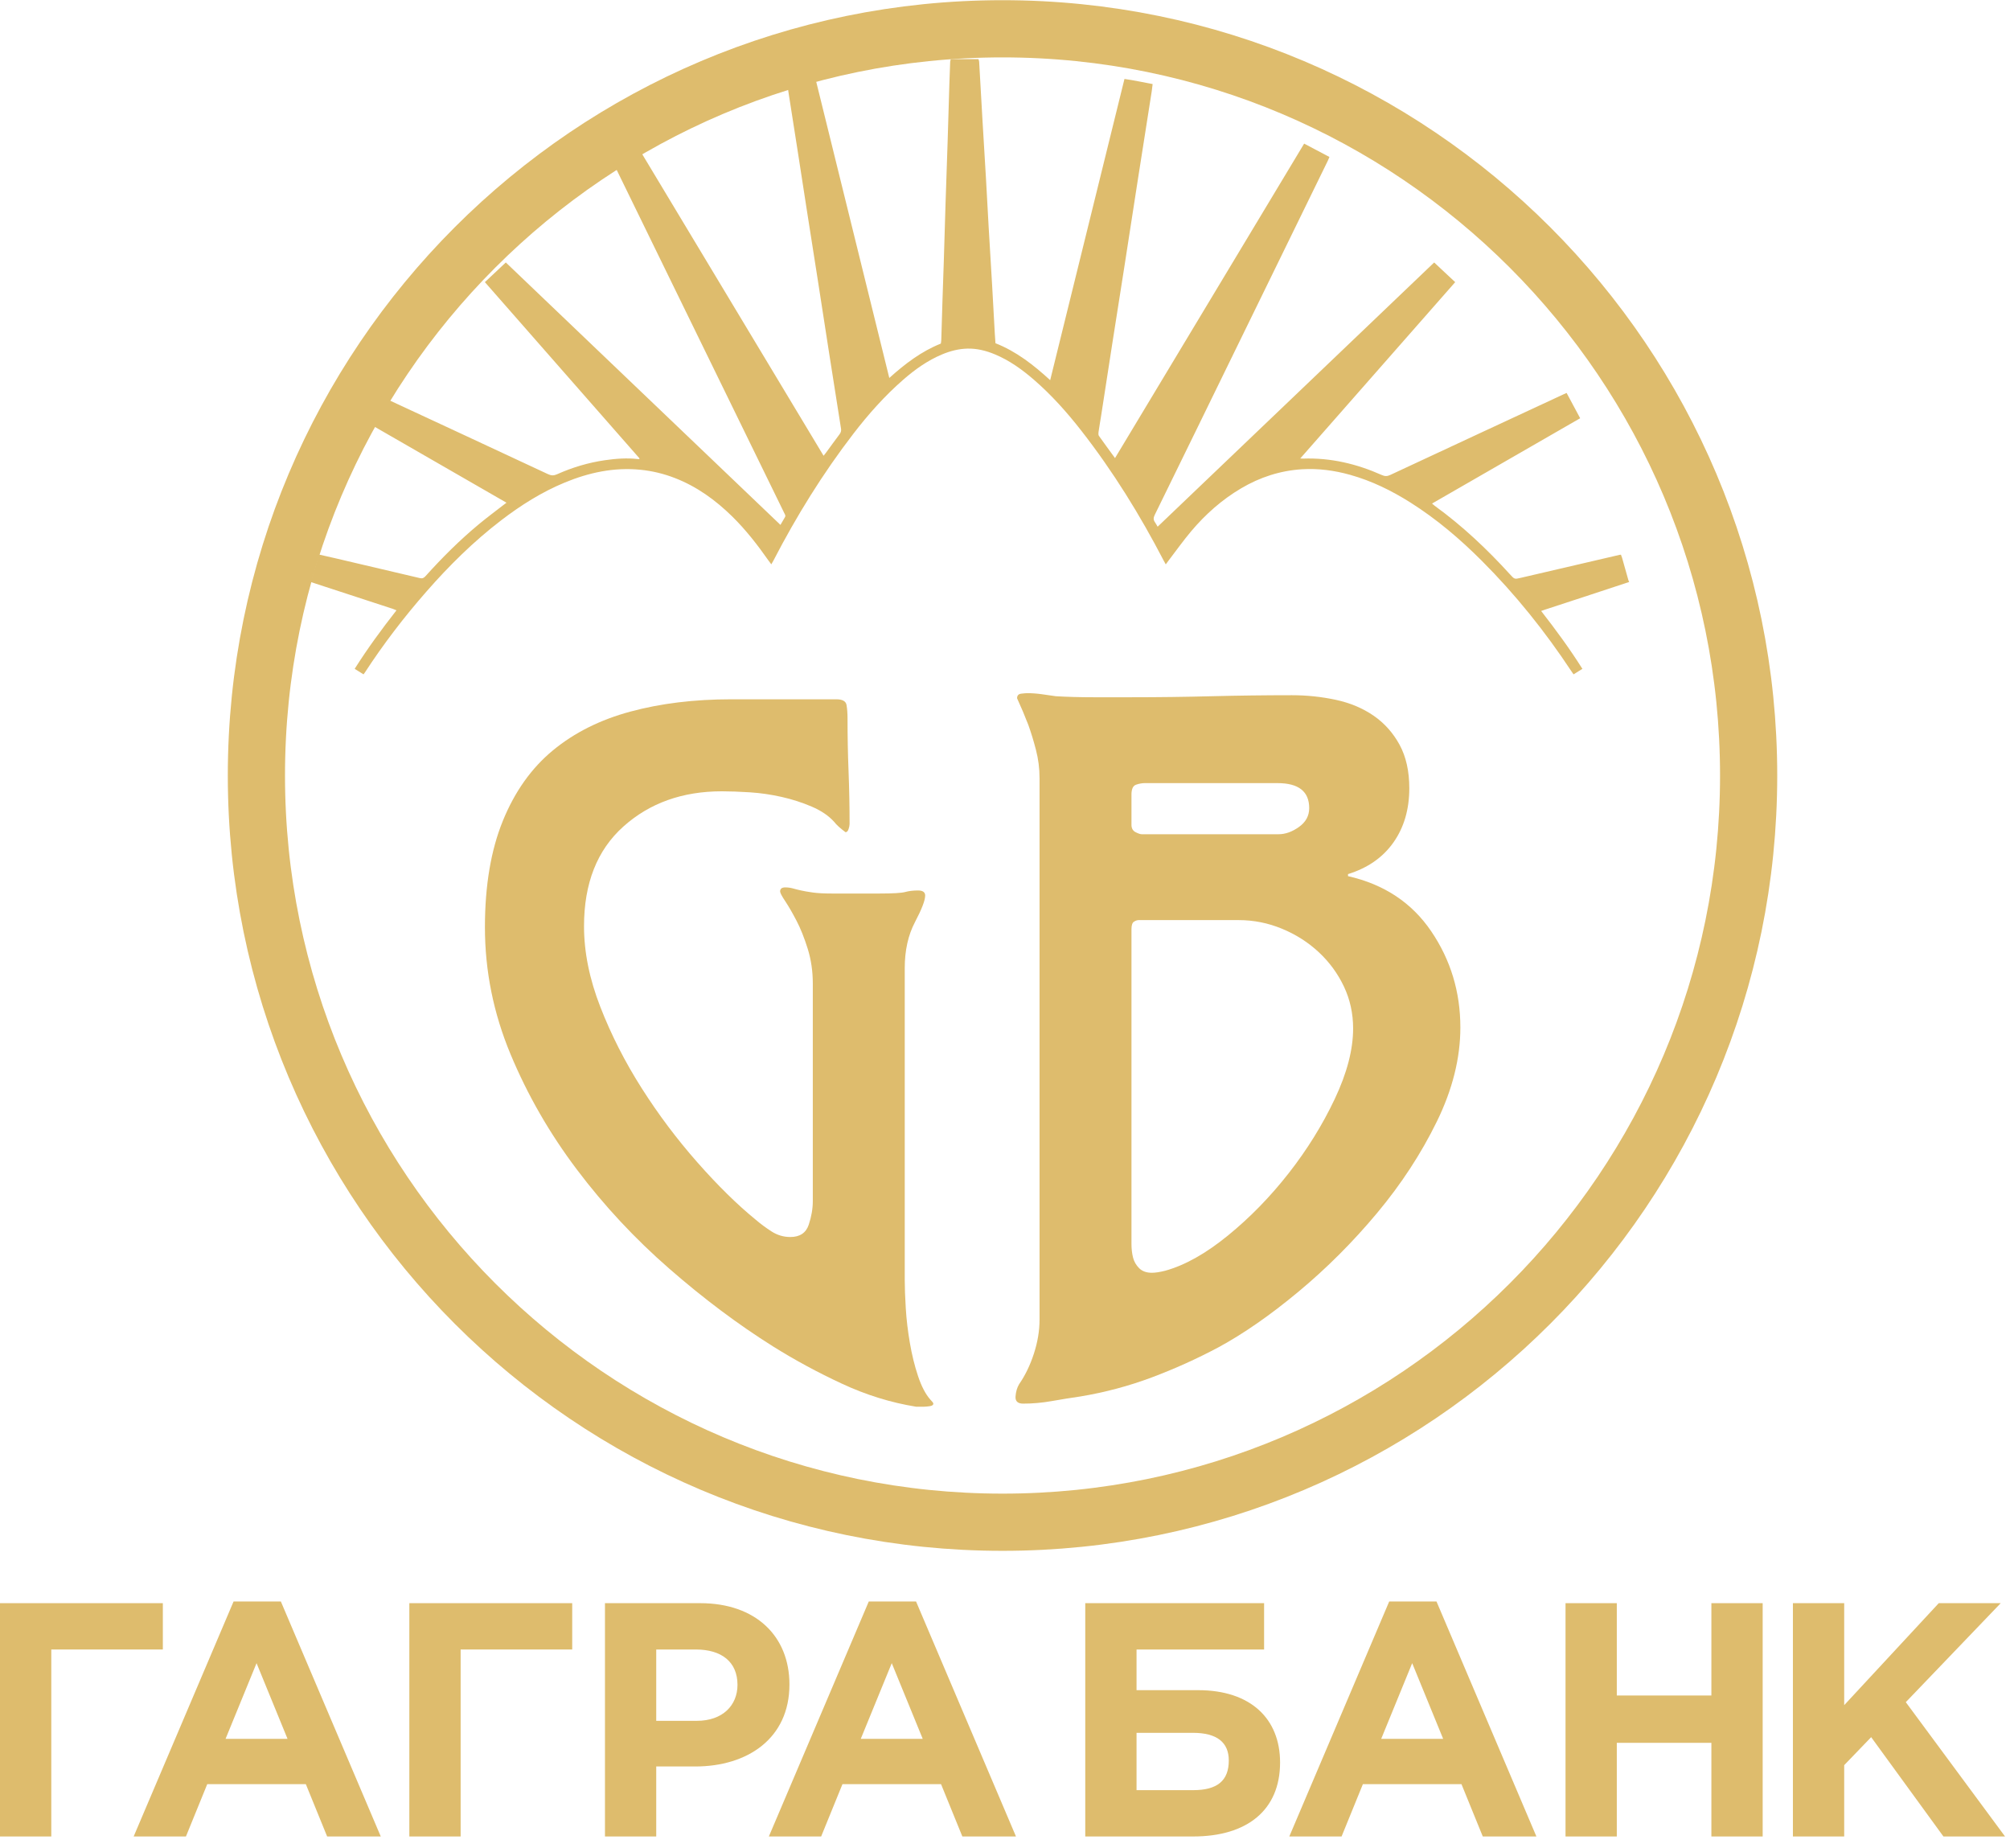 <?xml version="1.0" encoding="UTF-8"?> <svg xmlns="http://www.w3.org/2000/svg" width="124" height="114" viewBox="0 0 124 114" fill="none"><path d="M3.164 113.27H0V98.88H10.046V101.738H3.164V113.27Z" fill="#DEBC6D"></path><path d="M17.738 107.247L15.827 102.58L13.916 107.247H17.738ZM14.409 98.777H17.327L23.49 113.27H20.182L18.867 110.042H12.786L11.471 113.27H8.246L14.409 98.777Z" fill="#DEBC6D"></path><path d="M28.417 113.27H25.253V98.88H35.3V101.738H28.417V113.27Z" fill="#DEBC6D"></path><path d="M42.991 106.137C44.573 106.137 45.497 105.191 45.497 103.917C45.497 102.498 44.511 101.738 42.929 101.738H40.484V106.137H42.991ZM37.321 98.88H43.196C46.627 98.88 48.702 100.915 48.702 103.896C48.702 107.227 46.114 108.953 42.888 108.953H40.484V113.27H37.321V98.88Z" fill="#DEBC6D"></path><path d="M56.924 107.247L55.014 102.58L53.103 107.247H56.924ZM53.596 98.777H56.513L62.677 113.27H59.369L58.054 110.042H51.973L50.658 113.27H47.432L53.596 98.777Z" fill="#DEBC6D"></path><path d="M70.115 106.877V110.413H73.608C75.087 110.413 75.806 109.837 75.806 108.583C75.806 107.473 75.087 106.877 73.587 106.877H70.115ZM70.115 104.246H73.916C77.162 104.246 78.97 106.014 78.97 108.707C78.97 111.646 76.936 113.27 73.608 113.27H66.951V98.88H77.984V101.738H70.115V104.246Z" fill="#DEBC6D"></path><path d="M89.03 107.247L87.12 102.58L85.209 107.247H89.03ZM85.702 98.777H88.62L94.783 113.27H91.475L90.16 110.042H84.079L82.764 113.27H79.539L85.702 98.777Z" fill="#DEBC6D"></path><path d="M96.58 98.88H99.743V104.575H105.578V98.88H108.742V113.27H105.578V107.494H99.743V113.27H96.58V98.88Z" fill="#DEBC6D"></path><path d="M110.607 98.88H113.771V105.171L119.606 98.88H123.427L117.572 104.986L123.694 113.27H119.893L115.435 107.144L113.771 108.871V113.27H110.607V98.88Z" fill="#DEBC6D"></path><path d="M107.876 47.832C107.876 22.396 87.268 1.776 61.847 1.776C36.426 1.776 15.818 22.396 15.818 47.832C15.818 73.268 36.426 93.888 61.847 93.888C87.268 93.888 107.876 73.268 107.876 47.832V47.832Z" stroke="#DEBC6D" stroke-width="3.528" stroke-miterlimit="10"></path><path d="M57.579 86.573C57.579 86.656 57.505 86.709 57.358 86.73C57.211 86.751 57.096 86.762 57.012 86.762H56.508C54.953 86.51 53.43 86.037 51.94 85.343C50.448 84.65 49.03 83.883 47.686 83.042C45.544 81.697 43.411 80.1 41.29 78.25C39.168 76.401 37.267 74.363 35.588 72.134C33.907 69.907 32.541 67.532 31.491 65.01C30.441 62.487 29.916 59.882 29.916 57.191C29.916 54.628 30.284 52.442 31.019 50.634C31.753 48.828 32.783 47.377 34.107 46.284C35.43 45.191 37.026 44.392 38.896 43.888C40.765 43.384 42.834 43.131 45.103 43.131H51.593C51.971 43.131 52.181 43.248 52.223 43.478C52.264 43.71 52.286 43.993 52.286 44.329C52.286 45.423 52.306 46.505 52.349 47.576C52.391 48.648 52.412 49.731 52.412 50.823C52.412 50.908 52.391 51.013 52.349 51.139C52.306 51.265 52.244 51.328 52.16 51.328C51.823 51.076 51.593 50.866 51.467 50.697C51.13 50.319 50.669 50.004 50.081 49.752C49.492 49.499 48.873 49.3 48.222 49.153C47.57 49.006 46.919 48.911 46.268 48.869C45.617 48.828 45.04 48.806 44.535 48.806C42.099 48.806 40.071 49.531 38.455 50.981C36.837 52.431 36.029 54.48 36.029 57.129C36.029 58.726 36.365 60.386 37.037 62.109C37.708 63.833 38.559 65.504 39.589 67.122C40.618 68.74 41.763 70.264 43.023 71.693C44.283 73.122 45.48 74.299 46.615 75.224C46.908 75.476 47.234 75.718 47.592 75.949C47.948 76.18 48.337 76.296 48.757 76.296C49.345 76.296 49.723 76.043 49.892 75.539C50.059 75.034 50.143 74.552 50.143 74.089V60.659C50.143 59.903 50.038 59.188 49.829 58.516C49.618 57.844 49.388 57.265 49.135 56.782C48.883 56.299 48.652 55.899 48.442 55.584C48.232 55.268 48.127 55.07 48.127 54.985C48.127 54.817 48.232 54.733 48.442 54.733C48.61 54.733 48.767 54.754 48.915 54.796C49.062 54.838 49.23 54.88 49.419 54.922C49.608 54.964 49.849 55.007 50.143 55.048C50.437 55.09 50.837 55.111 51.341 55.111H54.239C55.08 55.111 55.615 55.08 55.846 55.016C56.077 54.953 56.34 54.922 56.634 54.922C56.927 54.922 57.075 55.027 57.075 55.237C57.075 55.532 56.864 56.078 56.445 56.876C56.025 57.675 55.815 58.621 55.815 59.713V78.944C55.815 79.406 55.835 79.984 55.878 80.677C55.919 81.371 56.004 82.086 56.13 82.821C56.256 83.557 56.423 84.24 56.634 84.87C56.844 85.501 57.096 85.985 57.39 86.32C57.516 86.447 57.579 86.53 57.579 86.573Z" fill="#DEBC6D"></path><path d="M83.476 63.433C83.476 62.509 83.287 61.647 82.909 60.848C82.531 60.05 82.016 59.346 81.365 58.736C80.713 58.127 79.957 57.643 79.097 57.286C78.235 56.929 77.342 56.75 76.419 56.75H70.243C70.159 56.75 70.064 56.781 69.96 56.845C69.854 56.908 69.802 57.065 69.802 57.318V75.854C69.802 76.106 69.802 76.39 69.802 76.705C69.802 77.02 69.834 77.304 69.897 77.556C69.96 77.809 70.086 78.029 70.275 78.219C70.464 78.407 70.726 78.502 71.062 78.502C71.272 78.502 71.545 78.461 71.882 78.376C73.1 78.04 74.391 77.315 75.757 76.201C77.122 75.088 78.372 73.805 79.506 72.355C80.64 70.905 81.586 69.382 82.342 67.784C83.098 66.187 83.476 64.737 83.476 63.433ZM80.767 49.845C80.767 48.817 80.115 48.301 78.813 48.301H70.622C70.453 48.301 70.275 48.334 70.086 48.398C69.897 48.463 69.802 48.666 69.802 49.009V50.875C69.802 51.089 69.886 51.24 70.054 51.326C70.222 51.411 70.348 51.454 70.433 51.454H78.876C79.296 51.454 79.716 51.304 80.137 51.004C80.556 50.704 80.767 50.318 80.767 49.845ZM90.092 63.37C90.092 65.262 89.609 67.195 88.643 69.171C87.676 71.147 86.448 73.028 84.957 74.814C83.465 76.601 81.848 78.219 80.105 79.668C78.361 81.119 76.712 82.264 75.158 83.105C73.814 83.82 72.438 84.439 71.031 84.965C69.623 85.491 68.164 85.879 66.651 86.131C66.063 86.216 65.475 86.31 64.887 86.415C64.299 86.519 63.711 86.573 63.123 86.573C62.786 86.573 62.629 86.425 62.65 86.131C62.671 85.838 62.745 85.585 62.871 85.374C63.249 84.829 63.553 84.198 63.785 83.483C64.015 82.769 64.131 82.075 64.131 81.403V47.986C64.131 47.398 64.057 46.82 63.91 46.252C63.763 45.685 63.605 45.171 63.438 44.708C63.227 44.162 62.997 43.615 62.745 43.068C62.745 42.901 62.828 42.806 62.997 42.784C63.164 42.764 63.29 42.753 63.375 42.753C63.668 42.753 63.962 42.775 64.257 42.816C64.55 42.858 64.845 42.901 65.139 42.942C65.853 42.984 66.63 43.005 67.471 43.005C68.311 43.005 69.088 43.005 69.802 43.005C71.482 43.005 73.131 42.984 74.749 42.942C76.365 42.901 78.015 42.879 79.695 42.879C80.619 42.879 81.523 42.974 82.405 43.163C83.287 43.352 84.064 43.678 84.737 44.14C85.408 44.603 85.943 45.202 86.343 45.937C86.742 46.673 86.942 47.566 86.942 48.617C86.942 49.92 86.616 51.034 85.965 51.958C85.314 52.883 84.379 53.535 83.161 53.913V54.039C85.387 54.543 87.1 55.678 88.297 57.444C89.494 59.209 90.092 61.185 90.092 63.37Z" fill="#DEBC6D"></path><path d="M19.14 35.85C19.175 35.782 19.223 35.719 19.245 35.647C19.37 35.24 19.488 34.832 19.61 34.424C19.63 34.357 19.653 34.291 19.681 34.204C20.046 34.287 20.404 34.366 20.761 34.449C22.477 34.85 24.192 35.25 25.906 35.657C26.059 35.693 26.149 35.648 26.251 35.535C27.281 34.39 28.37 33.305 29.556 32.321C30.03 31.929 30.524 31.562 31.01 31.184C31.077 31.132 31.145 31.082 31.246 31.006C28.222 29.264 25.223 27.537 22.2 25.797C22.479 25.273 22.752 24.763 23.032 24.238C23.118 24.275 23.189 24.304 23.258 24.336C26.778 25.971 30.298 27.605 33.814 29.248C34.011 29.339 34.165 29.342 34.362 29.253C35.307 28.83 36.293 28.533 37.319 28.385C37.998 28.287 38.682 28.235 39.368 28.316C39.391 28.319 39.415 28.314 39.437 28.313C39.442 28.305 39.448 28.3 39.449 28.293C39.452 28.286 39.454 28.275 39.451 28.271C36.278 24.654 33.104 21.038 29.913 17.401C30.34 17 30.762 16.603 31.204 16.188C36.849 21.58 42.487 26.967 48.147 32.374C48.249 32.199 48.34 32.046 48.429 31.892C48.483 31.798 48.42 31.723 48.384 31.648C48.119 31.102 47.852 30.558 47.585 30.012C45.409 25.558 43.233 21.103 41.056 16.648C39.963 14.41 38.871 12.172 37.778 9.934C37.741 9.857 37.706 9.779 37.663 9.685C38.185 9.409 38.691 9.14 39.227 8.857C43.086 15.273 46.941 21.68 50.808 28.11C50.867 28.036 50.911 27.985 50.95 27.931C51.23 27.549 51.506 27.165 51.791 26.787C51.873 26.679 51.906 26.575 51.884 26.439C51.636 24.882 51.391 23.325 51.148 21.768C50.92 20.304 50.696 18.839 50.467 17.375C50.239 15.911 50.007 14.447 49.778 12.983C49.581 11.722 49.388 10.46 49.192 9.198C49.011 8.038 48.828 6.878 48.646 5.717C48.62 5.547 48.597 5.377 48.57 5.184C49.154 5.075 49.722 4.968 50.309 4.859C51.828 11.016 53.341 17.146 54.862 23.312C55.834 22.44 56.831 21.675 58.042 21.192C58.051 21.119 58.068 21.036 58.07 20.952C58.096 20.132 58.117 19.311 58.144 18.491C58.169 17.695 58.2 16.899 58.225 16.102C58.263 14.912 58.295 13.721 58.333 12.531C58.374 11.261 58.42 9.992 58.461 8.723C58.499 7.532 58.533 6.341 58.569 5.151C58.583 4.701 58.599 4.252 58.618 3.802C58.62 3.75 58.645 3.699 58.659 3.647C59.227 3.647 59.795 3.647 60.363 3.647C60.377 3.699 60.402 3.75 60.405 3.803C60.476 5.031 60.543 6.26 60.615 7.488C60.684 8.677 60.76 9.866 60.829 11.055C60.886 12.039 60.935 13.024 60.992 14.008C61.061 15.205 61.137 16.402 61.206 17.599C61.263 18.591 61.315 19.583 61.371 20.576C61.381 20.765 61.397 20.953 61.412 21.17C62.687 21.668 63.756 22.503 64.787 23.448C66.319 17.235 67.842 11.065 69.37 4.87C69.955 4.951 70.519 5.077 71.108 5.185C71.088 5.345 71.074 5.491 71.051 5.636C70.774 7.404 70.494 9.171 70.218 10.939C69.927 12.809 69.64 14.678 69.349 16.547C69.105 18.113 68.855 19.677 68.611 21.243C68.382 22.707 68.158 24.172 67.931 25.636C67.877 25.979 67.817 26.32 67.768 26.663C67.758 26.736 67.757 26.831 67.795 26.885C68.113 27.335 68.44 27.778 68.787 28.254C72.681 21.78 76.565 15.325 80.455 8.858C80.981 9.136 81.488 9.404 82.015 9.682C81.98 9.764 81.953 9.836 81.92 9.904C80.01 13.813 78.099 17.722 76.189 21.632C74.539 25.01 72.891 28.39 71.234 31.765C71.149 31.939 71.15 32.069 71.255 32.218C71.31 32.294 71.353 32.379 71.416 32.486C77.104 27.054 82.781 21.629 88.476 16.189C88.909 16.593 89.333 16.99 89.773 17.402C86.59 21.024 83.416 24.635 80.215 28.277C80.298 28.282 80.342 28.288 80.385 28.286C82.087 28.225 83.698 28.609 85.242 29.297C85.43 29.381 85.575 29.384 85.767 29.294C89.319 27.635 92.875 25.985 96.43 24.333C96.494 24.304 96.559 24.276 96.647 24.237C96.924 24.753 97.198 25.264 97.483 25.796C94.437 27.55 91.402 29.298 88.344 31.058C88.414 31.117 88.458 31.159 88.506 31.194C90.213 32.43 91.737 33.868 93.153 35.424C93.432 35.732 93.43 35.731 93.826 35.638C95.856 35.165 97.886 34.693 99.916 34.221C99.938 34.216 99.962 34.216 99.999 34.212C100.022 34.277 100.05 34.341 100.069 34.407C100.202 34.877 100.334 35.347 100.467 35.816C100.471 35.829 100.487 35.839 100.498 35.85C100.498 35.866 100.498 35.882 100.498 35.898C99.692 36.163 98.886 36.431 98.08 36.695C97.161 36.997 96.241 37.297 95.322 37.598C95.249 37.621 95.178 37.648 95.076 37.684C95.979 38.844 96.837 40.009 97.622 41.256C97.591 41.273 97.571 41.283 97.551 41.296C97.398 41.391 97.244 41.487 97.075 41.593C97.023 41.519 96.974 41.451 96.928 41.381C95.313 38.939 93.49 36.665 91.42 34.594C90.073 33.246 88.627 32.015 87.012 30.995C85.848 30.26 84.621 29.658 83.29 29.286C82.32 29.015 81.33 28.881 80.323 28.943C78.98 29.026 77.732 29.433 76.573 30.116C75.384 30.817 74.367 31.721 73.482 32.77C72.995 33.349 72.556 33.967 72.096 34.568C72.04 34.641 71.987 34.715 71.918 34.809C71.867 34.719 71.828 34.652 71.793 34.584C70.329 31.764 68.665 29.071 66.708 26.564C65.823 25.43 64.868 24.359 63.777 23.416C63.046 22.785 62.267 22.225 61.368 21.852C60.833 21.63 60.278 21.49 59.694 21.501C59.143 21.512 58.62 21.649 58.115 21.86C57.225 22.233 56.45 22.786 55.727 23.415C54.581 24.414 53.575 25.544 52.65 26.747C50.759 29.204 49.135 31.83 47.711 34.582C47.676 34.65 47.636 34.715 47.584 34.807C47.516 34.715 47.459 34.643 47.407 34.569C46.731 33.605 46.01 32.678 45.168 31.851C44.139 30.842 42.99 30.01 41.637 29.485C40.951 29.218 40.243 29.047 39.51 28.974C37.878 28.811 36.331 29.146 34.833 29.765C33.418 30.351 32.134 31.161 30.922 32.089C29.223 33.389 27.71 34.884 26.304 36.49C24.919 38.07 23.644 39.735 22.498 41.497C22.481 41.523 22.461 41.547 22.426 41.593C22.249 41.482 22.073 41.373 21.881 41.252C22.674 39.996 23.54 38.816 24.459 37.643C24.378 37.61 24.318 37.581 24.255 37.56C22.566 37.007 20.876 36.455 19.186 35.903C19.172 35.898 19.155 35.899 19.14 35.898C19.14 35.882 19.14 35.866 19.14 35.85Z" fill="#DEBC6D"></path></svg> 
